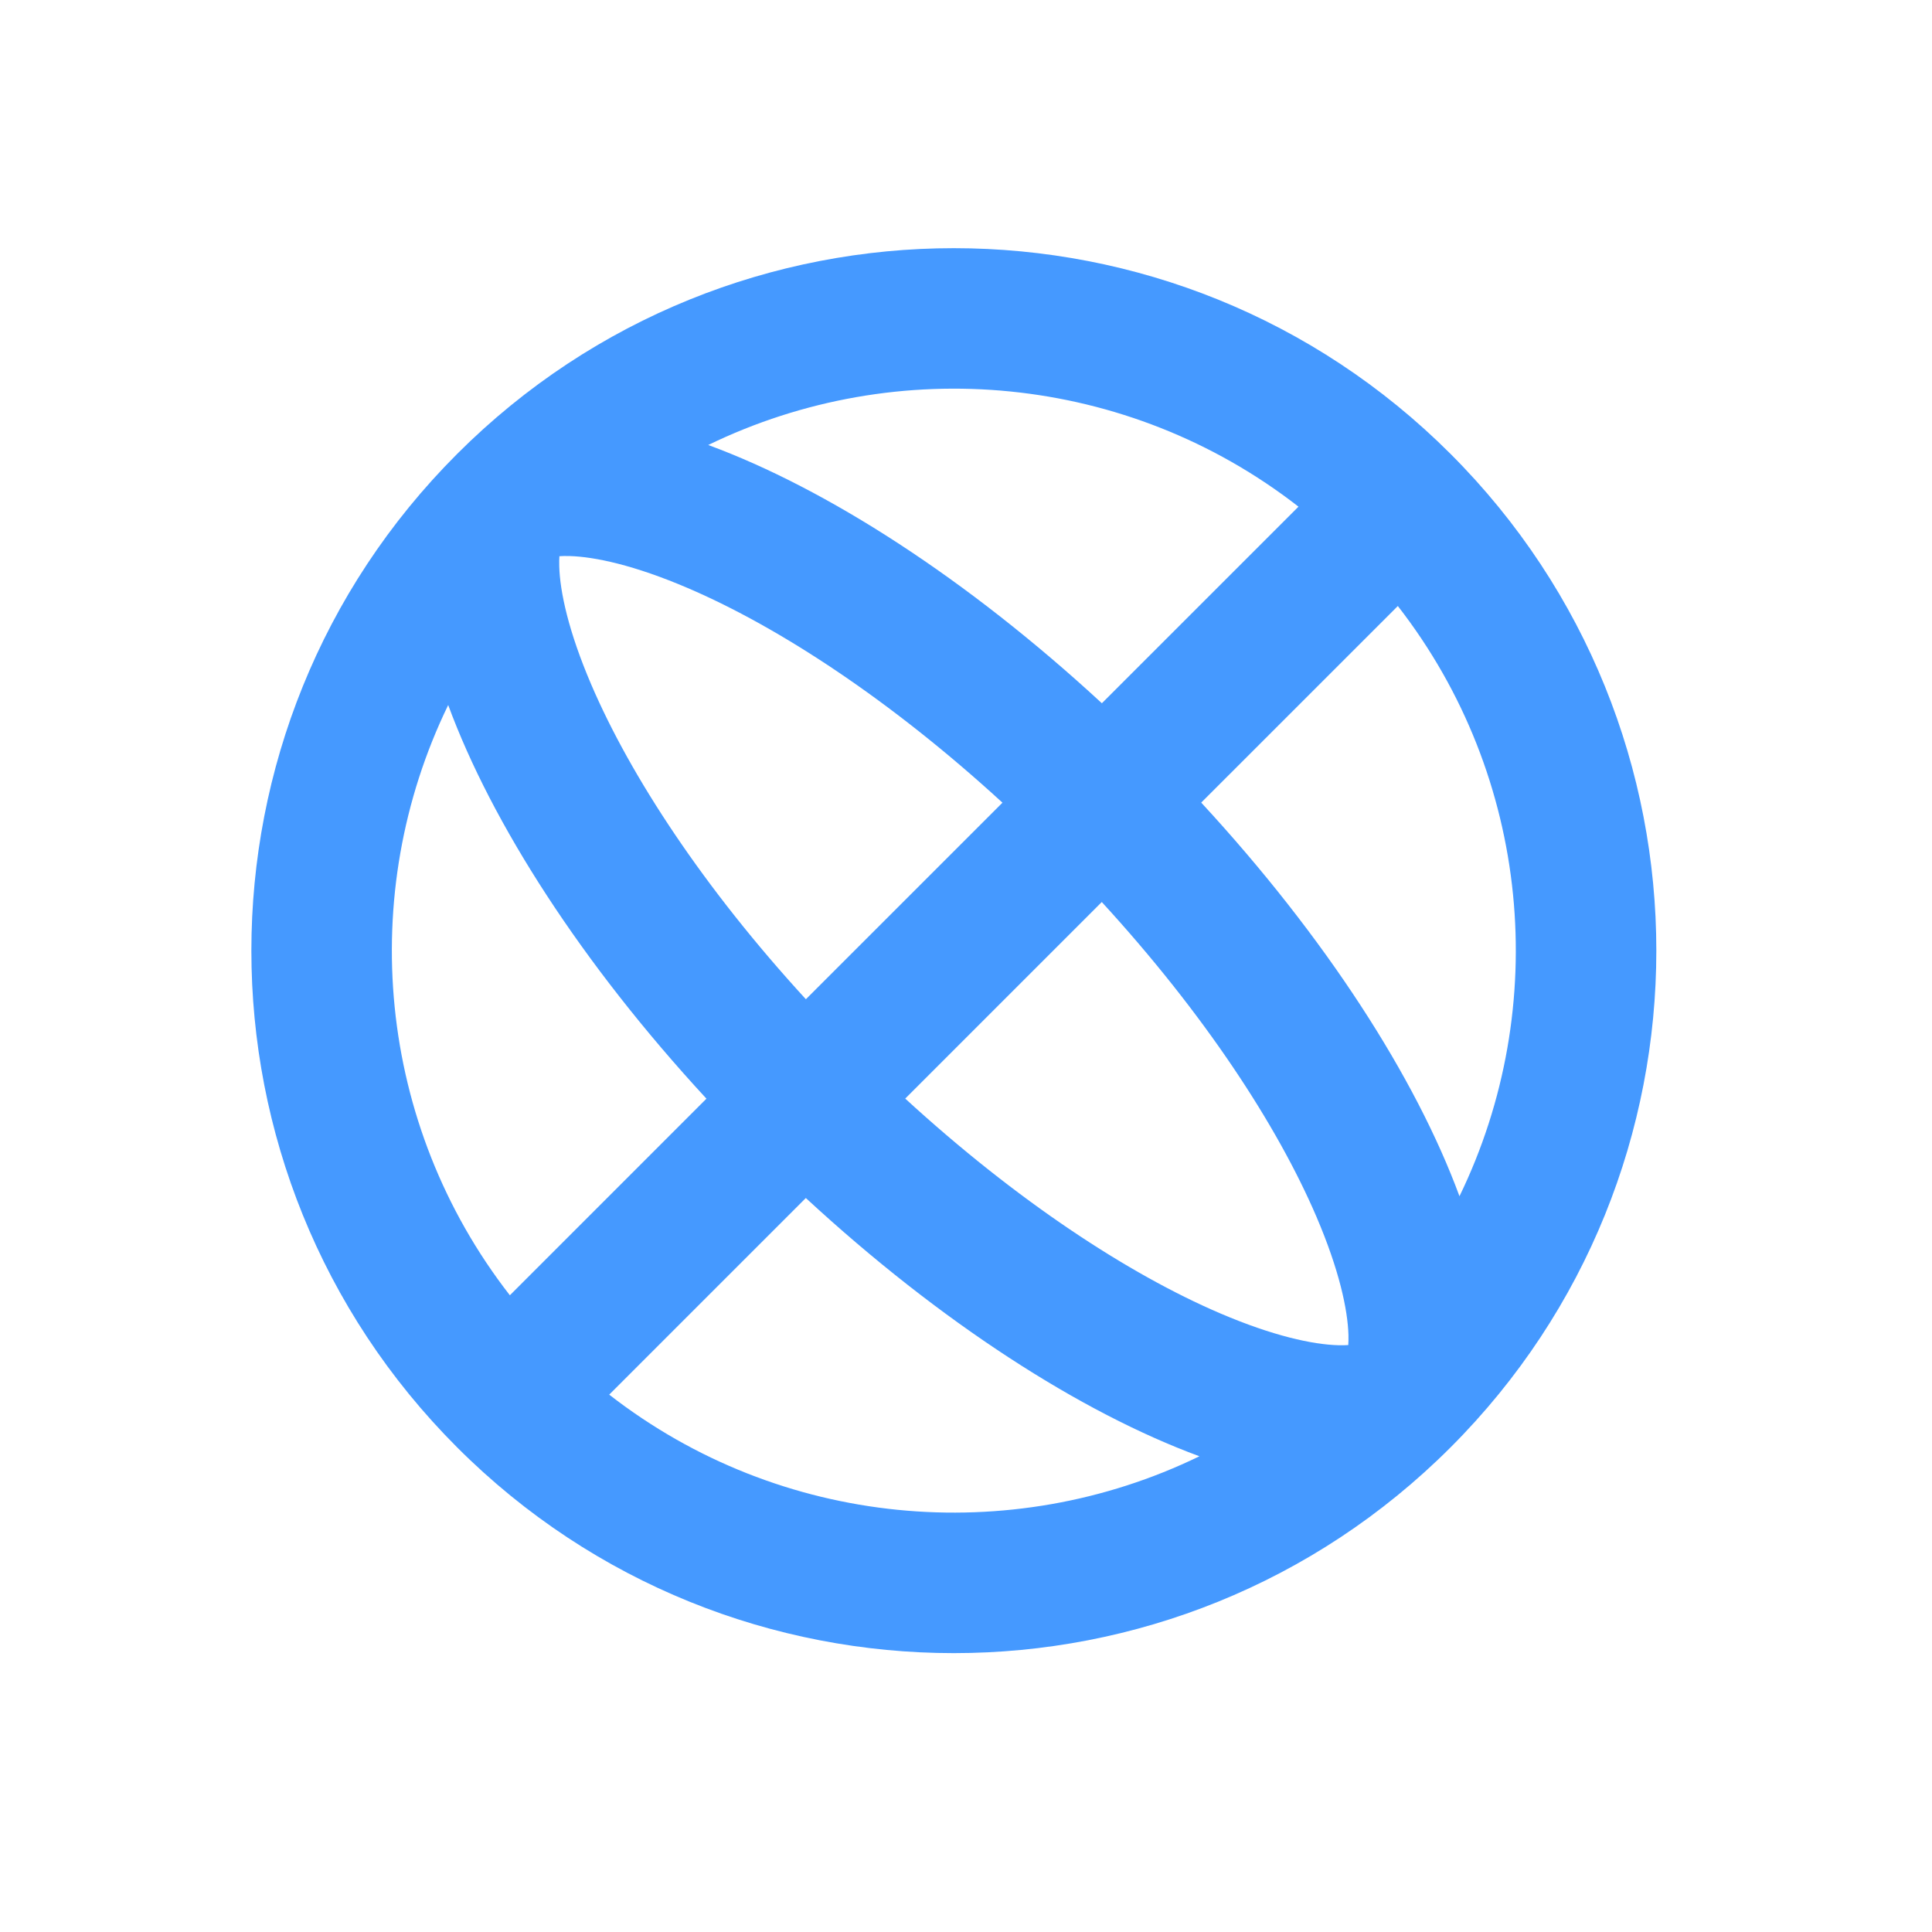 <svg xmlns="http://www.w3.org/2000/svg" width="16" height="16" viewBox="0 0 64 64" fill="none">
  <path d="M48.052 15.037C38.964 5.949 24.23 5.949 15.143 15.037C6.055 24.124 6.055 38.858 15.143 47.946C24.23 57.034 38.964 57.034 48.052 47.946C57.14 38.858 57.14 24.124 48.052 15.037ZM26.694 39.686C31.167 43.818 35.816 46.799 39.733 48.241C33.465 51.286 25.843 50.605 20.181 46.199L26.694 39.686ZM29.987 36.392L36.498 29.881C39.883 33.572 42.307 37.267 43.609 40.306C44.364 42.069 44.645 43.385 44.669 44.221C44.672 44.357 44.67 44.468 44.663 44.557C44.575 44.563 44.463 44.566 44.327 44.562C43.491 44.539 42.175 44.258 40.412 43.503C37.373 42.2 33.678 39.777 29.987 36.392ZM33.208 26.59L26.696 33.101C23.311 29.411 20.888 25.715 19.586 22.677C18.83 20.914 18.549 19.598 18.526 18.762C18.522 18.625 18.525 18.514 18.531 18.425C18.62 18.419 18.731 18.416 18.868 18.42C19.704 18.443 21.02 18.724 22.783 19.48C25.822 20.782 29.517 23.205 33.208 26.59ZM39.792 26.587L46.305 20.075C50.711 25.737 51.392 33.359 48.347 39.627C46.905 35.709 43.924 31.061 39.792 26.587ZM43.014 16.784L36.501 23.296C32.028 19.165 27.379 16.183 23.461 14.741C29.729 11.696 37.352 12.377 43.014 16.784ZM23.402 36.395L16.89 42.908C12.483 37.245 11.802 29.623 14.847 23.355C16.29 27.273 19.271 31.922 23.402 36.395Z" fill="#4599FF"/>
</svg>